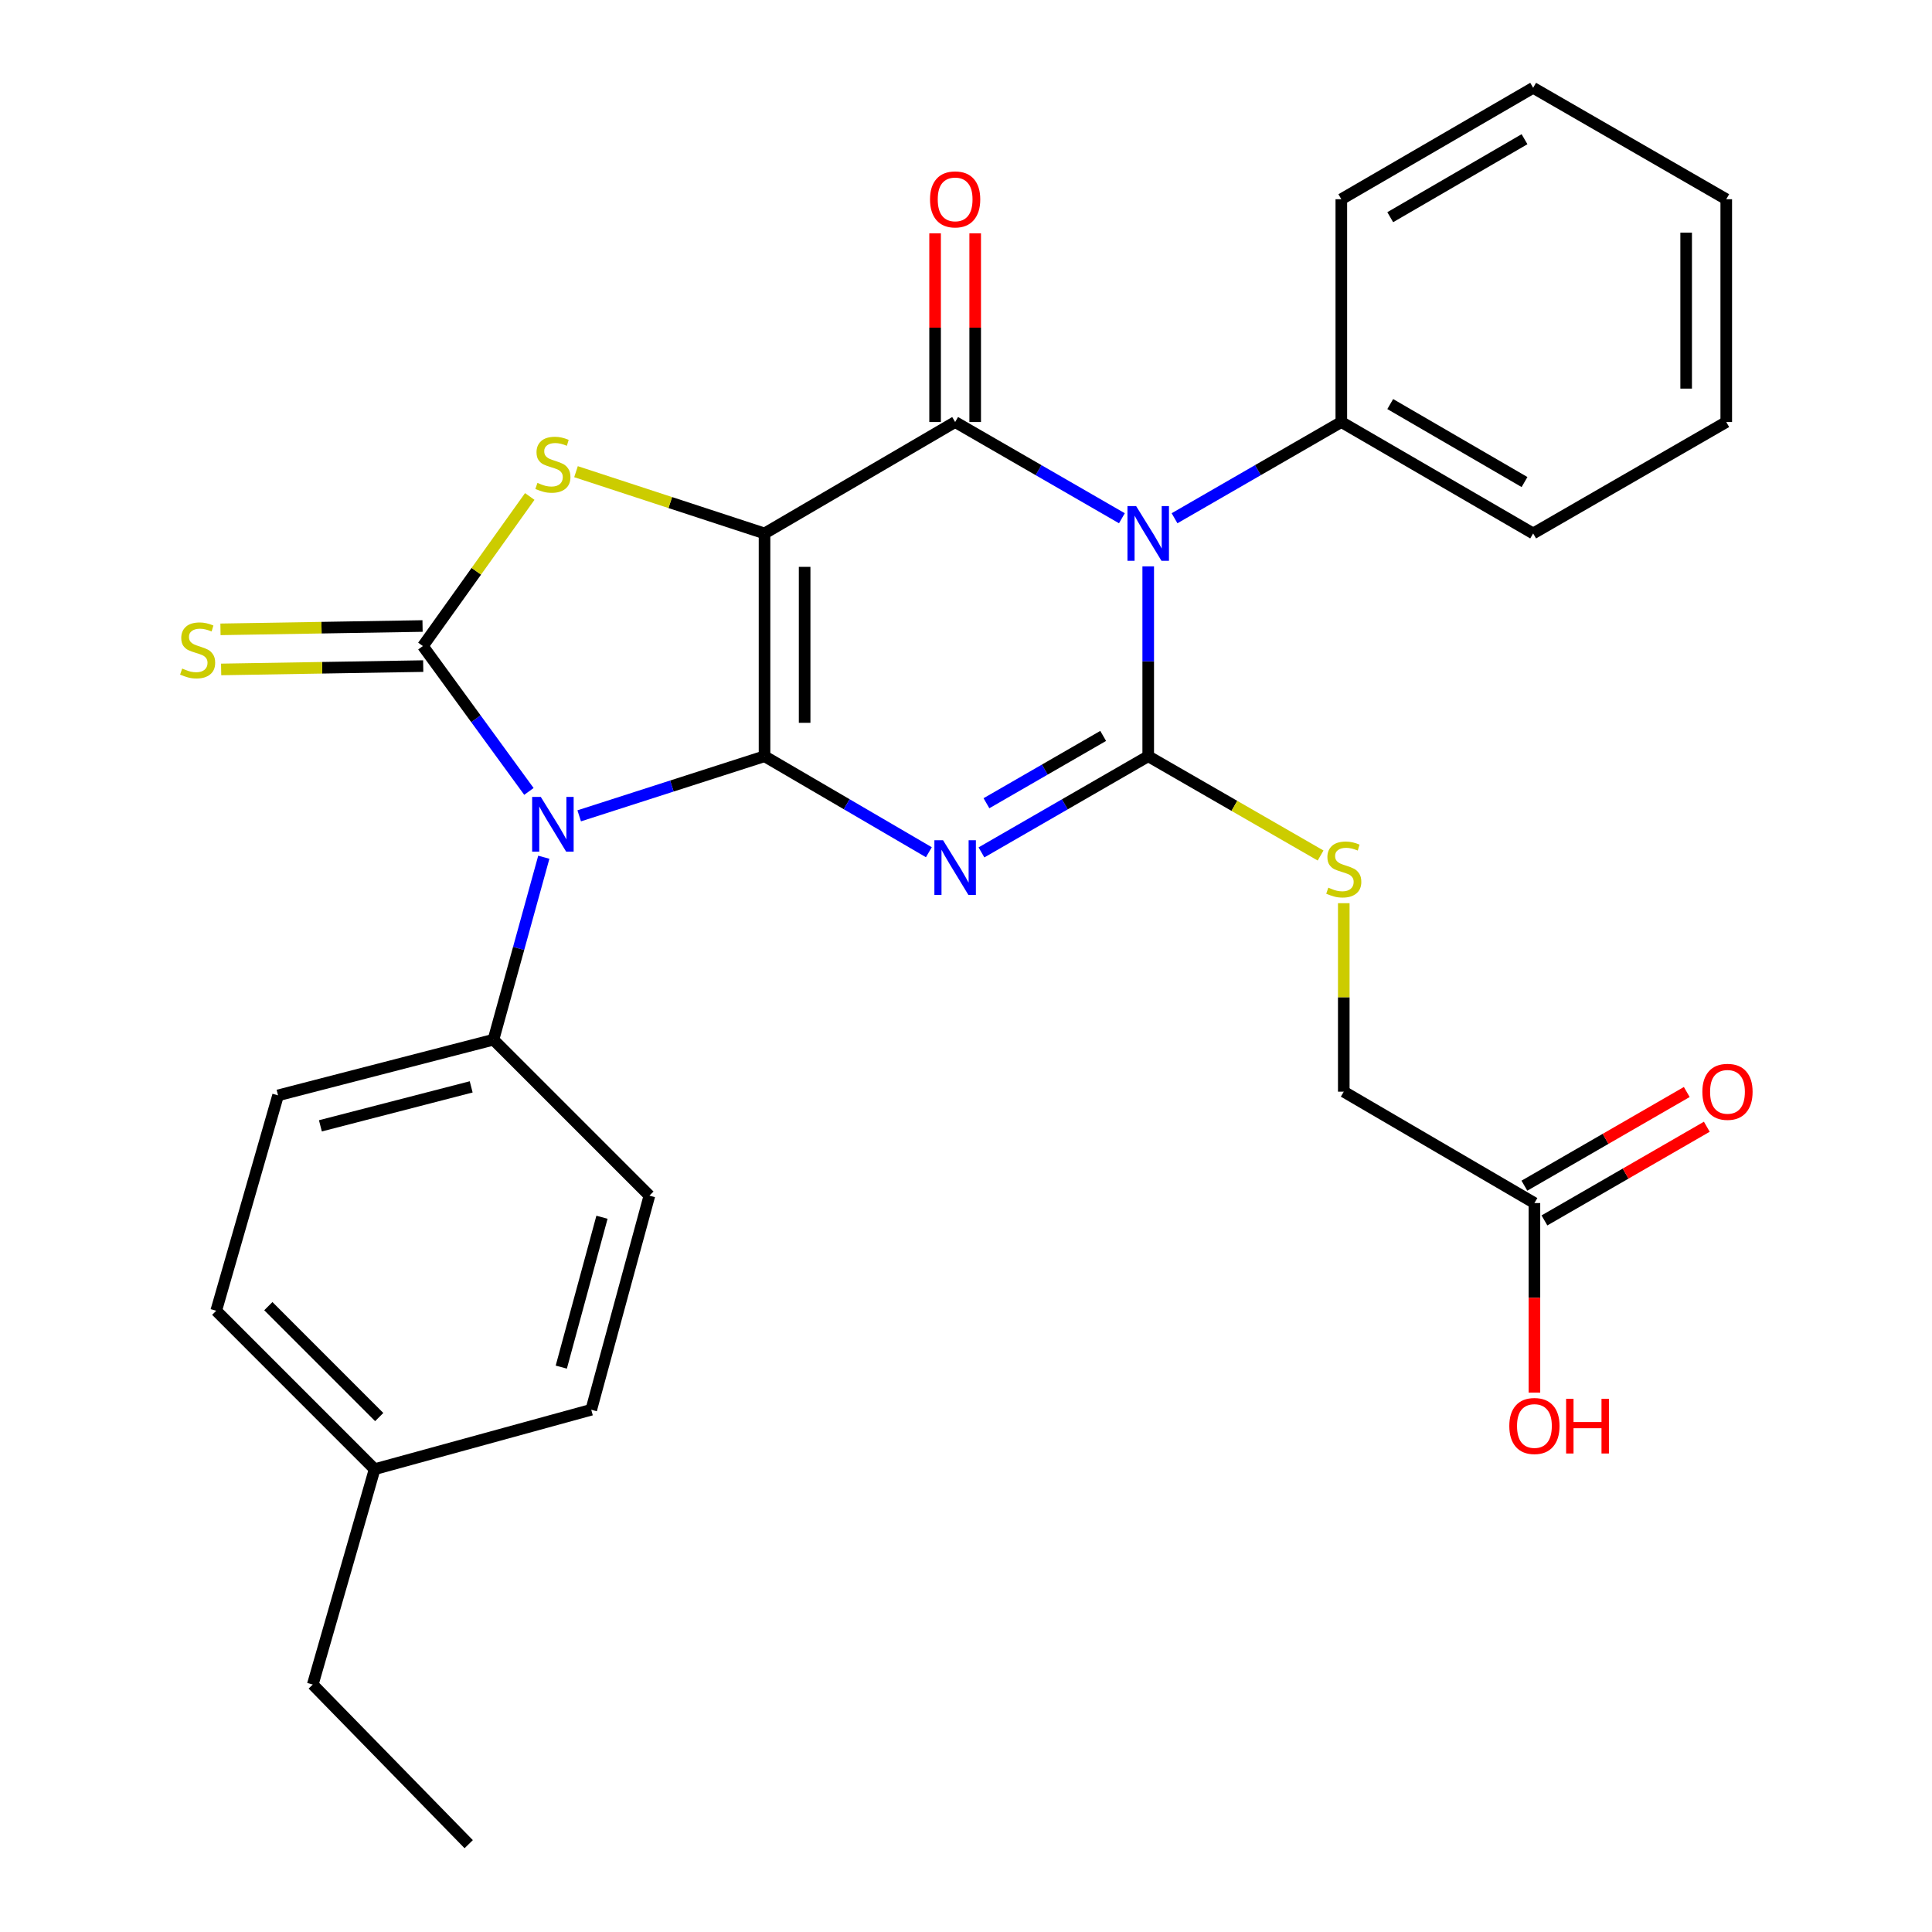 <?xml version='1.0' encoding='iso-8859-1'?>
<svg version='1.1' baseProfile='full'
              xmlns='http://www.w3.org/2000/svg'
                      xmlns:rdkit='http://www.rdkit.org/xml'
                      xmlns:xlink='http://www.w3.org/1999/xlink'
                  xml:space='preserve'
width='1000px' height='1000px' viewBox='0 0 1000 1000'>
<!-- END OF HEADER -->
<rect style='opacity:1.0;fill:#FFFFFF;stroke:none' width='1000' height='1000' x='0' y='0'> </rect>
<path class='bond-0' d='M 395.721,391.426 L 395.721,276.106' style='fill:none;fill-rule:evenodd;stroke:#000000;stroke-width:6px;stroke-linecap:butt;stroke-linejoin:miter;stroke-opacity:1' />
<path class='bond-0' d='M 416.476,374.128 L 416.476,293.404' style='fill:none;fill-rule:evenodd;stroke:#000000;stroke-width:6px;stroke-linecap:butt;stroke-linejoin:miter;stroke-opacity:1' />
<path class='bond-1' d='M 395.721,391.426 L 438.251,416.27' style='fill:none;fill-rule:evenodd;stroke:#000000;stroke-width:6px;stroke-linecap:butt;stroke-linejoin:miter;stroke-opacity:1' />
<path class='bond-1' d='M 438.251,416.27 L 480.782,441.114' style='fill:none;fill-rule:evenodd;stroke:#0000FF;stroke-width:6px;stroke-linecap:butt;stroke-linejoin:miter;stroke-opacity:1' />
<path class='bond-2' d='M 395.721,391.426 L 347.757,406.85' style='fill:none;fill-rule:evenodd;stroke:#000000;stroke-width:6px;stroke-linecap:butt;stroke-linejoin:miter;stroke-opacity:1' />
<path class='bond-2' d='M 347.757,406.85 L 299.794,422.274' style='fill:none;fill-rule:evenodd;stroke:#0000FF;stroke-width:6px;stroke-linecap:butt;stroke-linejoin:miter;stroke-opacity:1' />
<path class='bond-5' d='M 395.721,276.106 L 494.378,218.44' style='fill:none;fill-rule:evenodd;stroke:#000000;stroke-width:6px;stroke-linecap:butt;stroke-linejoin:miter;stroke-opacity:1' />
<path class='bond-7' d='M 395.721,276.106 L 346.93,260.123' style='fill:none;fill-rule:evenodd;stroke:#000000;stroke-width:6px;stroke-linecap:butt;stroke-linejoin:miter;stroke-opacity:1' />
<path class='bond-7' d='M 346.93,260.123 L 298.139,244.14' style='fill:none;fill-rule:evenodd;stroke:#CCCC00;stroke-width:6px;stroke-linecap:butt;stroke-linejoin:miter;stroke-opacity:1' />
<path class='bond-3' d='M 508.003,441.2 L 551.159,416.313' style='fill:none;fill-rule:evenodd;stroke:#0000FF;stroke-width:6px;stroke-linecap:butt;stroke-linejoin:miter;stroke-opacity:1' />
<path class='bond-3' d='M 551.159,416.313 L 594.316,391.426' style='fill:none;fill-rule:evenodd;stroke:#000000;stroke-width:6px;stroke-linecap:butt;stroke-linejoin:miter;stroke-opacity:1' />
<path class='bond-3' d='M 510.581,415.754 L 540.791,398.333' style='fill:none;fill-rule:evenodd;stroke:#0000FF;stroke-width:6px;stroke-linecap:butt;stroke-linejoin:miter;stroke-opacity:1' />
<path class='bond-3' d='M 540.791,398.333 L 571.001,380.912' style='fill:none;fill-rule:evenodd;stroke:#000000;stroke-width:6px;stroke-linecap:butt;stroke-linejoin:miter;stroke-opacity:1' />
<path class='bond-6' d='M 273.767,409.638 L 246.325,372.016' style='fill:none;fill-rule:evenodd;stroke:#0000FF;stroke-width:6px;stroke-linecap:butt;stroke-linejoin:miter;stroke-opacity:1' />
<path class='bond-6' d='M 246.325,372.016 L 218.884,334.394' style='fill:none;fill-rule:evenodd;stroke:#000000;stroke-width:6px;stroke-linecap:butt;stroke-linejoin:miter;stroke-opacity:1' />
<path class='bond-9' d='M 281.473,443.704 L 268.443,490.924' style='fill:none;fill-rule:evenodd;stroke:#0000FF;stroke-width:6px;stroke-linecap:butt;stroke-linejoin:miter;stroke-opacity:1' />
<path class='bond-9' d='M 268.443,490.924 L 255.413,538.144' style='fill:none;fill-rule:evenodd;stroke:#000000;stroke-width:6px;stroke-linecap:butt;stroke-linejoin:miter;stroke-opacity:1' />
<path class='bond-4' d='M 594.316,391.426 L 594.316,342.287' style='fill:none;fill-rule:evenodd;stroke:#000000;stroke-width:6px;stroke-linecap:butt;stroke-linejoin:miter;stroke-opacity:1' />
<path class='bond-4' d='M 594.316,342.287 L 594.316,293.149' style='fill:none;fill-rule:evenodd;stroke:#0000FF;stroke-width:6px;stroke-linecap:butt;stroke-linejoin:miter;stroke-opacity:1' />
<path class='bond-8' d='M 594.316,391.426 L 638.925,417.12' style='fill:none;fill-rule:evenodd;stroke:#000000;stroke-width:6px;stroke-linecap:butt;stroke-linejoin:miter;stroke-opacity:1' />
<path class='bond-8' d='M 638.925,417.12 L 683.534,442.814' style='fill:none;fill-rule:evenodd;stroke:#CCCC00;stroke-width:6px;stroke-linecap:butt;stroke-linejoin:miter;stroke-opacity:1' />
<path class='bond-11' d='M 607.941,268.245 L 651.103,243.343' style='fill:none;fill-rule:evenodd;stroke:#0000FF;stroke-width:6px;stroke-linecap:butt;stroke-linejoin:miter;stroke-opacity:1' />
<path class='bond-11' d='M 651.103,243.343 L 694.265,218.44' style='fill:none;fill-rule:evenodd;stroke:#000000;stroke-width:6px;stroke-linecap:butt;stroke-linejoin:miter;stroke-opacity:1' />
<path class='bond-30' d='M 580.692,268.244 L 537.535,243.342' style='fill:none;fill-rule:evenodd;stroke:#0000FF;stroke-width:6px;stroke-linecap:butt;stroke-linejoin:miter;stroke-opacity:1' />
<path class='bond-30' d='M 537.535,243.342 L 494.378,218.44' style='fill:none;fill-rule:evenodd;stroke:#000000;stroke-width:6px;stroke-linecap:butt;stroke-linejoin:miter;stroke-opacity:1' />
<path class='bond-12' d='M 504.756,218.44 L 504.756,169.602' style='fill:none;fill-rule:evenodd;stroke:#000000;stroke-width:6px;stroke-linecap:butt;stroke-linejoin:miter;stroke-opacity:1' />
<path class='bond-12' d='M 504.756,169.602 L 504.756,120.763' style='fill:none;fill-rule:evenodd;stroke:#FF0000;stroke-width:6px;stroke-linecap:butt;stroke-linejoin:miter;stroke-opacity:1' />
<path class='bond-12' d='M 484.001,218.44 L 484.001,169.602' style='fill:none;fill-rule:evenodd;stroke:#000000;stroke-width:6px;stroke-linecap:butt;stroke-linejoin:miter;stroke-opacity:1' />
<path class='bond-12' d='M 484.001,169.602 L 484.001,120.763' style='fill:none;fill-rule:evenodd;stroke:#FF0000;stroke-width:6px;stroke-linecap:butt;stroke-linejoin:miter;stroke-opacity:1' />
<path class='bond-10' d='M 218.712,324.018 L 166.416,324.882' style='fill:none;fill-rule:evenodd;stroke:#000000;stroke-width:6px;stroke-linecap:butt;stroke-linejoin:miter;stroke-opacity:1' />
<path class='bond-10' d='M 166.416,324.882 L 114.119,325.745' style='fill:none;fill-rule:evenodd;stroke:#CCCC00;stroke-width:6px;stroke-linecap:butt;stroke-linejoin:miter;stroke-opacity:1' />
<path class='bond-10' d='M 219.055,344.771 L 166.759,345.634' style='fill:none;fill-rule:evenodd;stroke:#000000;stroke-width:6px;stroke-linecap:butt;stroke-linejoin:miter;stroke-opacity:1' />
<path class='bond-10' d='M 166.759,345.634 L 114.462,346.498' style='fill:none;fill-rule:evenodd;stroke:#CCCC00;stroke-width:6px;stroke-linecap:butt;stroke-linejoin:miter;stroke-opacity:1' />
<path class='bond-29' d='M 218.884,334.394 L 246.544,295.686' style='fill:none;fill-rule:evenodd;stroke:#000000;stroke-width:6px;stroke-linecap:butt;stroke-linejoin:miter;stroke-opacity:1' />
<path class='bond-29' d='M 246.544,295.686 L 274.204,256.978' style='fill:none;fill-rule:evenodd;stroke:#CCCC00;stroke-width:6px;stroke-linecap:butt;stroke-linejoin:miter;stroke-opacity:1' />
<path class='bond-17' d='M 695.534,467.489 L 695.534,516.267' style='fill:none;fill-rule:evenodd;stroke:#CCCC00;stroke-width:6px;stroke-linecap:butt;stroke-linejoin:miter;stroke-opacity:1' />
<path class='bond-17' d='M 695.534,516.267 L 695.534,565.045' style='fill:none;fill-rule:evenodd;stroke:#000000;stroke-width:6px;stroke-linecap:butt;stroke-linejoin:miter;stroke-opacity:1' />
<path class='bond-15' d='M 255.413,538.144 L 143.922,566.96' style='fill:none;fill-rule:evenodd;stroke:#000000;stroke-width:6px;stroke-linecap:butt;stroke-linejoin:miter;stroke-opacity:1' />
<path class='bond-15' d='M 243.883,562.562 L 165.839,582.732' style='fill:none;fill-rule:evenodd;stroke:#000000;stroke-width:6px;stroke-linecap:butt;stroke-linejoin:miter;stroke-opacity:1' />
<path class='bond-16' d='M 255.413,538.144 L 336.129,618.86' style='fill:none;fill-rule:evenodd;stroke:#000000;stroke-width:6px;stroke-linecap:butt;stroke-linejoin:miter;stroke-opacity:1' />
<path class='bond-22' d='M 694.265,218.44 L 793.557,276.106' style='fill:none;fill-rule:evenodd;stroke:#000000;stroke-width:6px;stroke-linecap:butt;stroke-linejoin:miter;stroke-opacity:1' />
<path class='bond-22' d='M 719.583,209.142 L 789.087,249.508' style='fill:none;fill-rule:evenodd;stroke:#000000;stroke-width:6px;stroke-linecap:butt;stroke-linejoin:miter;stroke-opacity:1' />
<path class='bond-23' d='M 694.265,218.44 L 694.265,103.12' style='fill:none;fill-rule:evenodd;stroke:#000000;stroke-width:6px;stroke-linecap:butt;stroke-linejoin:miter;stroke-opacity:1' />
<path class='bond-13' d='M 794.215,622.7 L 695.534,565.045' style='fill:none;fill-rule:evenodd;stroke:#000000;stroke-width:6px;stroke-linecap:butt;stroke-linejoin:miter;stroke-opacity:1' />
<path class='bond-14' d='M 799.401,631.688 L 841.422,607.444' style='fill:none;fill-rule:evenodd;stroke:#000000;stroke-width:6px;stroke-linecap:butt;stroke-linejoin:miter;stroke-opacity:1' />
<path class='bond-14' d='M 841.422,607.444 L 883.443,583.199' style='fill:none;fill-rule:evenodd;stroke:#FF0000;stroke-width:6px;stroke-linecap:butt;stroke-linejoin:miter;stroke-opacity:1' />
<path class='bond-14' d='M 789.028,613.711 L 831.049,589.466' style='fill:none;fill-rule:evenodd;stroke:#000000;stroke-width:6px;stroke-linecap:butt;stroke-linejoin:miter;stroke-opacity:1' />
<path class='bond-14' d='M 831.049,589.466 L 873.07,565.221' style='fill:none;fill-rule:evenodd;stroke:#FF0000;stroke-width:6px;stroke-linecap:butt;stroke-linejoin:miter;stroke-opacity:1' />
<path class='bond-18' d='M 794.215,622.7 L 794.215,671.752' style='fill:none;fill-rule:evenodd;stroke:#000000;stroke-width:6px;stroke-linecap:butt;stroke-linejoin:miter;stroke-opacity:1' />
<path class='bond-18' d='M 794.215,671.752 L 794.215,720.805' style='fill:none;fill-rule:evenodd;stroke:#FF0000;stroke-width:6px;stroke-linecap:butt;stroke-linejoin:miter;stroke-opacity:1' />
<path class='bond-20' d='M 143.922,566.96 L 111.912,678.44' style='fill:none;fill-rule:evenodd;stroke:#000000;stroke-width:6px;stroke-linecap:butt;stroke-linejoin:miter;stroke-opacity:1' />
<path class='bond-19' d='M 336.129,618.86 L 306.034,729.683' style='fill:none;fill-rule:evenodd;stroke:#000000;stroke-width:6px;stroke-linecap:butt;stroke-linejoin:miter;stroke-opacity:1' />
<path class='bond-19' d='M 311.585,630.044 L 290.518,707.62' style='fill:none;fill-rule:evenodd;stroke:#000000;stroke-width:6px;stroke-linecap:butt;stroke-linejoin:miter;stroke-opacity:1' />
<path class='bond-21' d='M 306.034,729.683 L 193.908,760.447' style='fill:none;fill-rule:evenodd;stroke:#000000;stroke-width:6px;stroke-linecap:butt;stroke-linejoin:miter;stroke-opacity:1' />
<path class='bond-31' d='M 111.912,678.44 L 193.908,760.447' style='fill:none;fill-rule:evenodd;stroke:#000000;stroke-width:6px;stroke-linecap:butt;stroke-linejoin:miter;stroke-opacity:1' />
<path class='bond-31' d='M 138.889,676.065 L 196.286,733.471' style='fill:none;fill-rule:evenodd;stroke:#000000;stroke-width:6px;stroke-linecap:butt;stroke-linejoin:miter;stroke-opacity:1' />
<path class='bond-24' d='M 193.908,760.447 L 161.887,871.916' style='fill:none;fill-rule:evenodd;stroke:#000000;stroke-width:6px;stroke-linecap:butt;stroke-linejoin:miter;stroke-opacity:1' />
<path class='bond-27' d='M 793.557,276.106 L 893.507,218.44' style='fill:none;fill-rule:evenodd;stroke:#000000;stroke-width:6px;stroke-linecap:butt;stroke-linejoin:miter;stroke-opacity:1' />
<path class='bond-26' d='M 694.265,103.12 L 793.557,45.455' style='fill:none;fill-rule:evenodd;stroke:#000000;stroke-width:6px;stroke-linecap:butt;stroke-linejoin:miter;stroke-opacity:1' />
<path class='bond-26' d='M 719.583,112.419 L 789.087,72.053' style='fill:none;fill-rule:evenodd;stroke:#000000;stroke-width:6px;stroke-linecap:butt;stroke-linejoin:miter;stroke-opacity:1' />
<path class='bond-25' d='M 161.887,871.916 L 242.603,954.545' style='fill:none;fill-rule:evenodd;stroke:#000000;stroke-width:6px;stroke-linecap:butt;stroke-linejoin:miter;stroke-opacity:1' />
<path class='bond-28' d='M 793.557,45.455 L 893.507,103.12' style='fill:none;fill-rule:evenodd;stroke:#000000;stroke-width:6px;stroke-linecap:butt;stroke-linejoin:miter;stroke-opacity:1' />
<path class='bond-32' d='M 893.507,218.44 L 893.507,103.12' style='fill:none;fill-rule:evenodd;stroke:#000000;stroke-width:6px;stroke-linecap:butt;stroke-linejoin:miter;stroke-opacity:1' />
<path class='bond-32' d='M 872.751,201.142 L 872.751,120.418' style='fill:none;fill-rule:evenodd;stroke:#000000;stroke-width:6px;stroke-linecap:butt;stroke-linejoin:miter;stroke-opacity:1' />
<path  class='atom-2' d='M 488.118 434.897
L 497.398 449.897
Q 498.318 451.377, 499.798 454.057
Q 501.278 456.737, 501.358 456.897
L 501.358 434.897
L 505.118 434.897
L 505.118 463.217
L 501.238 463.217
L 491.278 446.817
Q 490.118 444.897, 488.878 442.697
Q 487.678 440.497, 487.318 439.817
L 487.318 463.217
L 483.638 463.217
L 483.638 434.897
L 488.118 434.897
' fill='#0000FF'/>
<path  class='atom-3' d='M 279.918 412.492
L 289.198 427.492
Q 290.118 428.972, 291.598 431.652
Q 293.078 434.332, 293.158 434.492
L 293.158 412.492
L 296.918 412.492
L 296.918 440.812
L 293.038 440.812
L 283.078 424.412
Q 281.918 422.492, 280.678 420.292
Q 279.478 418.092, 279.118 417.412
L 279.118 440.812
L 275.438 440.812
L 275.438 412.492
L 279.918 412.492
' fill='#0000FF'/>
<path  class='atom-5' d='M 588.056 261.946
L 597.336 276.946
Q 598.256 278.426, 599.736 281.106
Q 601.216 283.786, 601.296 283.946
L 601.296 261.946
L 605.056 261.946
L 605.056 290.266
L 601.176 290.266
L 591.216 273.866
Q 590.056 271.946, 588.816 269.746
Q 587.616 267.546, 587.256 266.866
L 587.256 290.266
L 583.576 290.266
L 583.576 261.946
L 588.056 261.946
' fill='#0000FF'/>
<path  class='atom-8' d='M 278.178 249.942
Q 278.498 250.062, 279.818 250.622
Q 281.138 251.182, 282.578 251.542
Q 284.058 251.862, 285.498 251.862
Q 288.178 251.862, 289.738 250.582
Q 291.298 249.262, 291.298 246.982
Q 291.298 245.422, 290.498 244.462
Q 289.738 243.502, 288.538 242.982
Q 287.338 242.462, 285.338 241.862
Q 282.818 241.102, 281.298 240.382
Q 279.818 239.662, 278.738 238.142
Q 277.698 236.622, 277.698 234.062
Q 277.698 230.502, 280.098 228.302
Q 282.538 226.102, 287.338 226.102
Q 290.618 226.102, 294.338 227.662
L 293.418 230.742
Q 290.018 229.342, 287.458 229.342
Q 284.698 229.342, 283.178 230.502
Q 281.658 231.622, 281.698 233.582
Q 281.698 235.102, 282.458 236.022
Q 283.258 236.942, 284.378 237.462
Q 285.538 237.982, 287.458 238.582
Q 290.018 239.382, 291.538 240.182
Q 293.058 240.982, 294.138 242.622
Q 295.258 244.222, 295.258 246.982
Q 295.258 250.902, 292.618 253.022
Q 290.018 255.102, 285.658 255.102
Q 283.138 255.102, 281.218 254.542
Q 279.338 254.022, 277.098 253.102
L 278.178 249.942
' fill='#CCCC00'/>
<path  class='atom-9' d='M 687.534 459.446
Q 687.854 459.566, 689.174 460.126
Q 690.494 460.686, 691.934 461.046
Q 693.414 461.366, 694.854 461.366
Q 697.534 461.366, 699.094 460.086
Q 700.654 458.766, 700.654 456.486
Q 700.654 454.926, 699.854 453.966
Q 699.094 453.006, 697.894 452.486
Q 696.694 451.966, 694.694 451.366
Q 692.174 450.606, 690.654 449.886
Q 689.174 449.166, 688.094 447.646
Q 687.054 446.126, 687.054 443.566
Q 687.054 440.006, 689.454 437.806
Q 691.894 435.606, 696.694 435.606
Q 699.974 435.606, 703.694 437.166
L 702.774 440.246
Q 699.374 438.846, 696.814 438.846
Q 694.054 438.846, 692.534 440.006
Q 691.014 441.126, 691.054 443.086
Q 691.054 444.606, 691.814 445.526
Q 692.614 446.446, 693.734 446.966
Q 694.894 447.486, 696.814 448.086
Q 699.374 448.886, 700.894 449.686
Q 702.414 450.486, 703.494 452.126
Q 704.614 453.726, 704.614 456.486
Q 704.614 460.406, 701.974 462.526
Q 699.374 464.606, 695.014 464.606
Q 692.494 464.606, 690.574 464.046
Q 688.694 463.526, 686.454 462.606
L 687.534 459.446
' fill='#CCCC00'/>
<path  class='atom-11' d='M 94.296 346.04
Q 94.615 346.16, 95.936 346.72
Q 97.255 347.28, 98.695 347.64
Q 100.175 347.96, 101.615 347.96
Q 104.295 347.96, 105.855 346.68
Q 107.415 345.36, 107.415 343.08
Q 107.415 341.52, 106.615 340.56
Q 105.855 339.6, 104.655 339.08
Q 103.455 338.56, 101.455 337.96
Q 98.936 337.2, 97.415 336.48
Q 95.936 335.76, 94.856 334.24
Q 93.816 332.72, 93.816 330.16
Q 93.816 326.6, 96.216 324.4
Q 98.656 322.2, 103.455 322.2
Q 106.735 322.2, 110.455 323.76
L 109.535 326.84
Q 106.135 325.44, 103.575 325.44
Q 100.815 325.44, 99.296 326.6
Q 97.775 327.72, 97.816 329.68
Q 97.816 331.2, 98.576 332.12
Q 99.376 333.04, 100.495 333.56
Q 101.655 334.08, 103.575 334.68
Q 106.135 335.48, 107.655 336.28
Q 109.175 337.08, 110.255 338.72
Q 111.375 340.32, 111.375 343.08
Q 111.375 347, 108.735 349.12
Q 106.135 351.2, 101.775 351.2
Q 99.255 351.2, 97.335 350.64
Q 95.456 350.12, 93.216 349.2
L 94.296 346.04
' fill='#CCCC00'/>
<path  class='atom-13' d='M 481.378 103.2
Q 481.378 96.4, 484.738 92.6
Q 488.098 88.8, 494.378 88.8
Q 500.658 88.8, 504.018 92.6
Q 507.378 96.4, 507.378 103.2
Q 507.378 110.08, 503.978 114
Q 500.578 117.88, 494.378 117.88
Q 488.138 117.88, 484.738 114
Q 481.378 110.12, 481.378 103.2
M 494.378 114.68
Q 498.698 114.68, 501.018 111.8
Q 503.378 108.88, 503.378 103.2
Q 503.378 97.64, 501.018 94.84
Q 498.698 92, 494.378 92
Q 490.058 92, 487.698 94.8
Q 485.378 97.6, 485.378 103.2
Q 485.378 108.92, 487.698 111.8
Q 490.058 114.68, 494.378 114.68
' fill='#FF0000'/>
<path  class='atom-15' d='M 881.141 565.125
Q 881.141 558.325, 884.501 554.525
Q 887.861 550.725, 894.141 550.725
Q 900.421 550.725, 903.781 554.525
Q 907.141 558.325, 907.141 565.125
Q 907.141 572.005, 903.741 575.925
Q 900.341 579.805, 894.141 579.805
Q 887.901 579.805, 884.501 575.925
Q 881.141 572.045, 881.141 565.125
M 894.141 576.605
Q 898.461 576.605, 900.781 573.725
Q 903.141 570.805, 903.141 565.125
Q 903.141 559.565, 900.781 556.765
Q 898.461 553.925, 894.141 553.925
Q 889.821 553.925, 887.461 556.725
Q 885.141 559.525, 885.141 565.125
Q 885.141 570.845, 887.461 573.725
Q 889.821 576.605, 894.141 576.605
' fill='#FF0000'/>
<path  class='atom-19' d='M 781.215 738.088
Q 781.215 731.288, 784.575 727.488
Q 787.935 723.688, 794.215 723.688
Q 800.495 723.688, 803.855 727.488
Q 807.215 731.288, 807.215 738.088
Q 807.215 744.968, 803.815 748.888
Q 800.415 752.768, 794.215 752.768
Q 787.975 752.768, 784.575 748.888
Q 781.215 745.008, 781.215 738.088
M 794.215 749.568
Q 798.535 749.568, 800.855 746.688
Q 803.215 743.768, 803.215 738.088
Q 803.215 732.528, 800.855 729.728
Q 798.535 726.888, 794.215 726.888
Q 789.895 726.888, 787.535 729.688
Q 785.215 732.488, 785.215 738.088
Q 785.215 743.808, 787.535 746.688
Q 789.895 749.568, 794.215 749.568
' fill='#FF0000'/>
<path  class='atom-19' d='M 810.615 724.008
L 814.455 724.008
L 814.455 736.048
L 828.935 736.048
L 828.935 724.008
L 832.775 724.008
L 832.775 752.328
L 828.935 752.328
L 828.935 739.248
L 814.455 739.248
L 814.455 752.328
L 810.615 752.328
L 810.615 724.008
' fill='#FF0000'/>
</svg>
